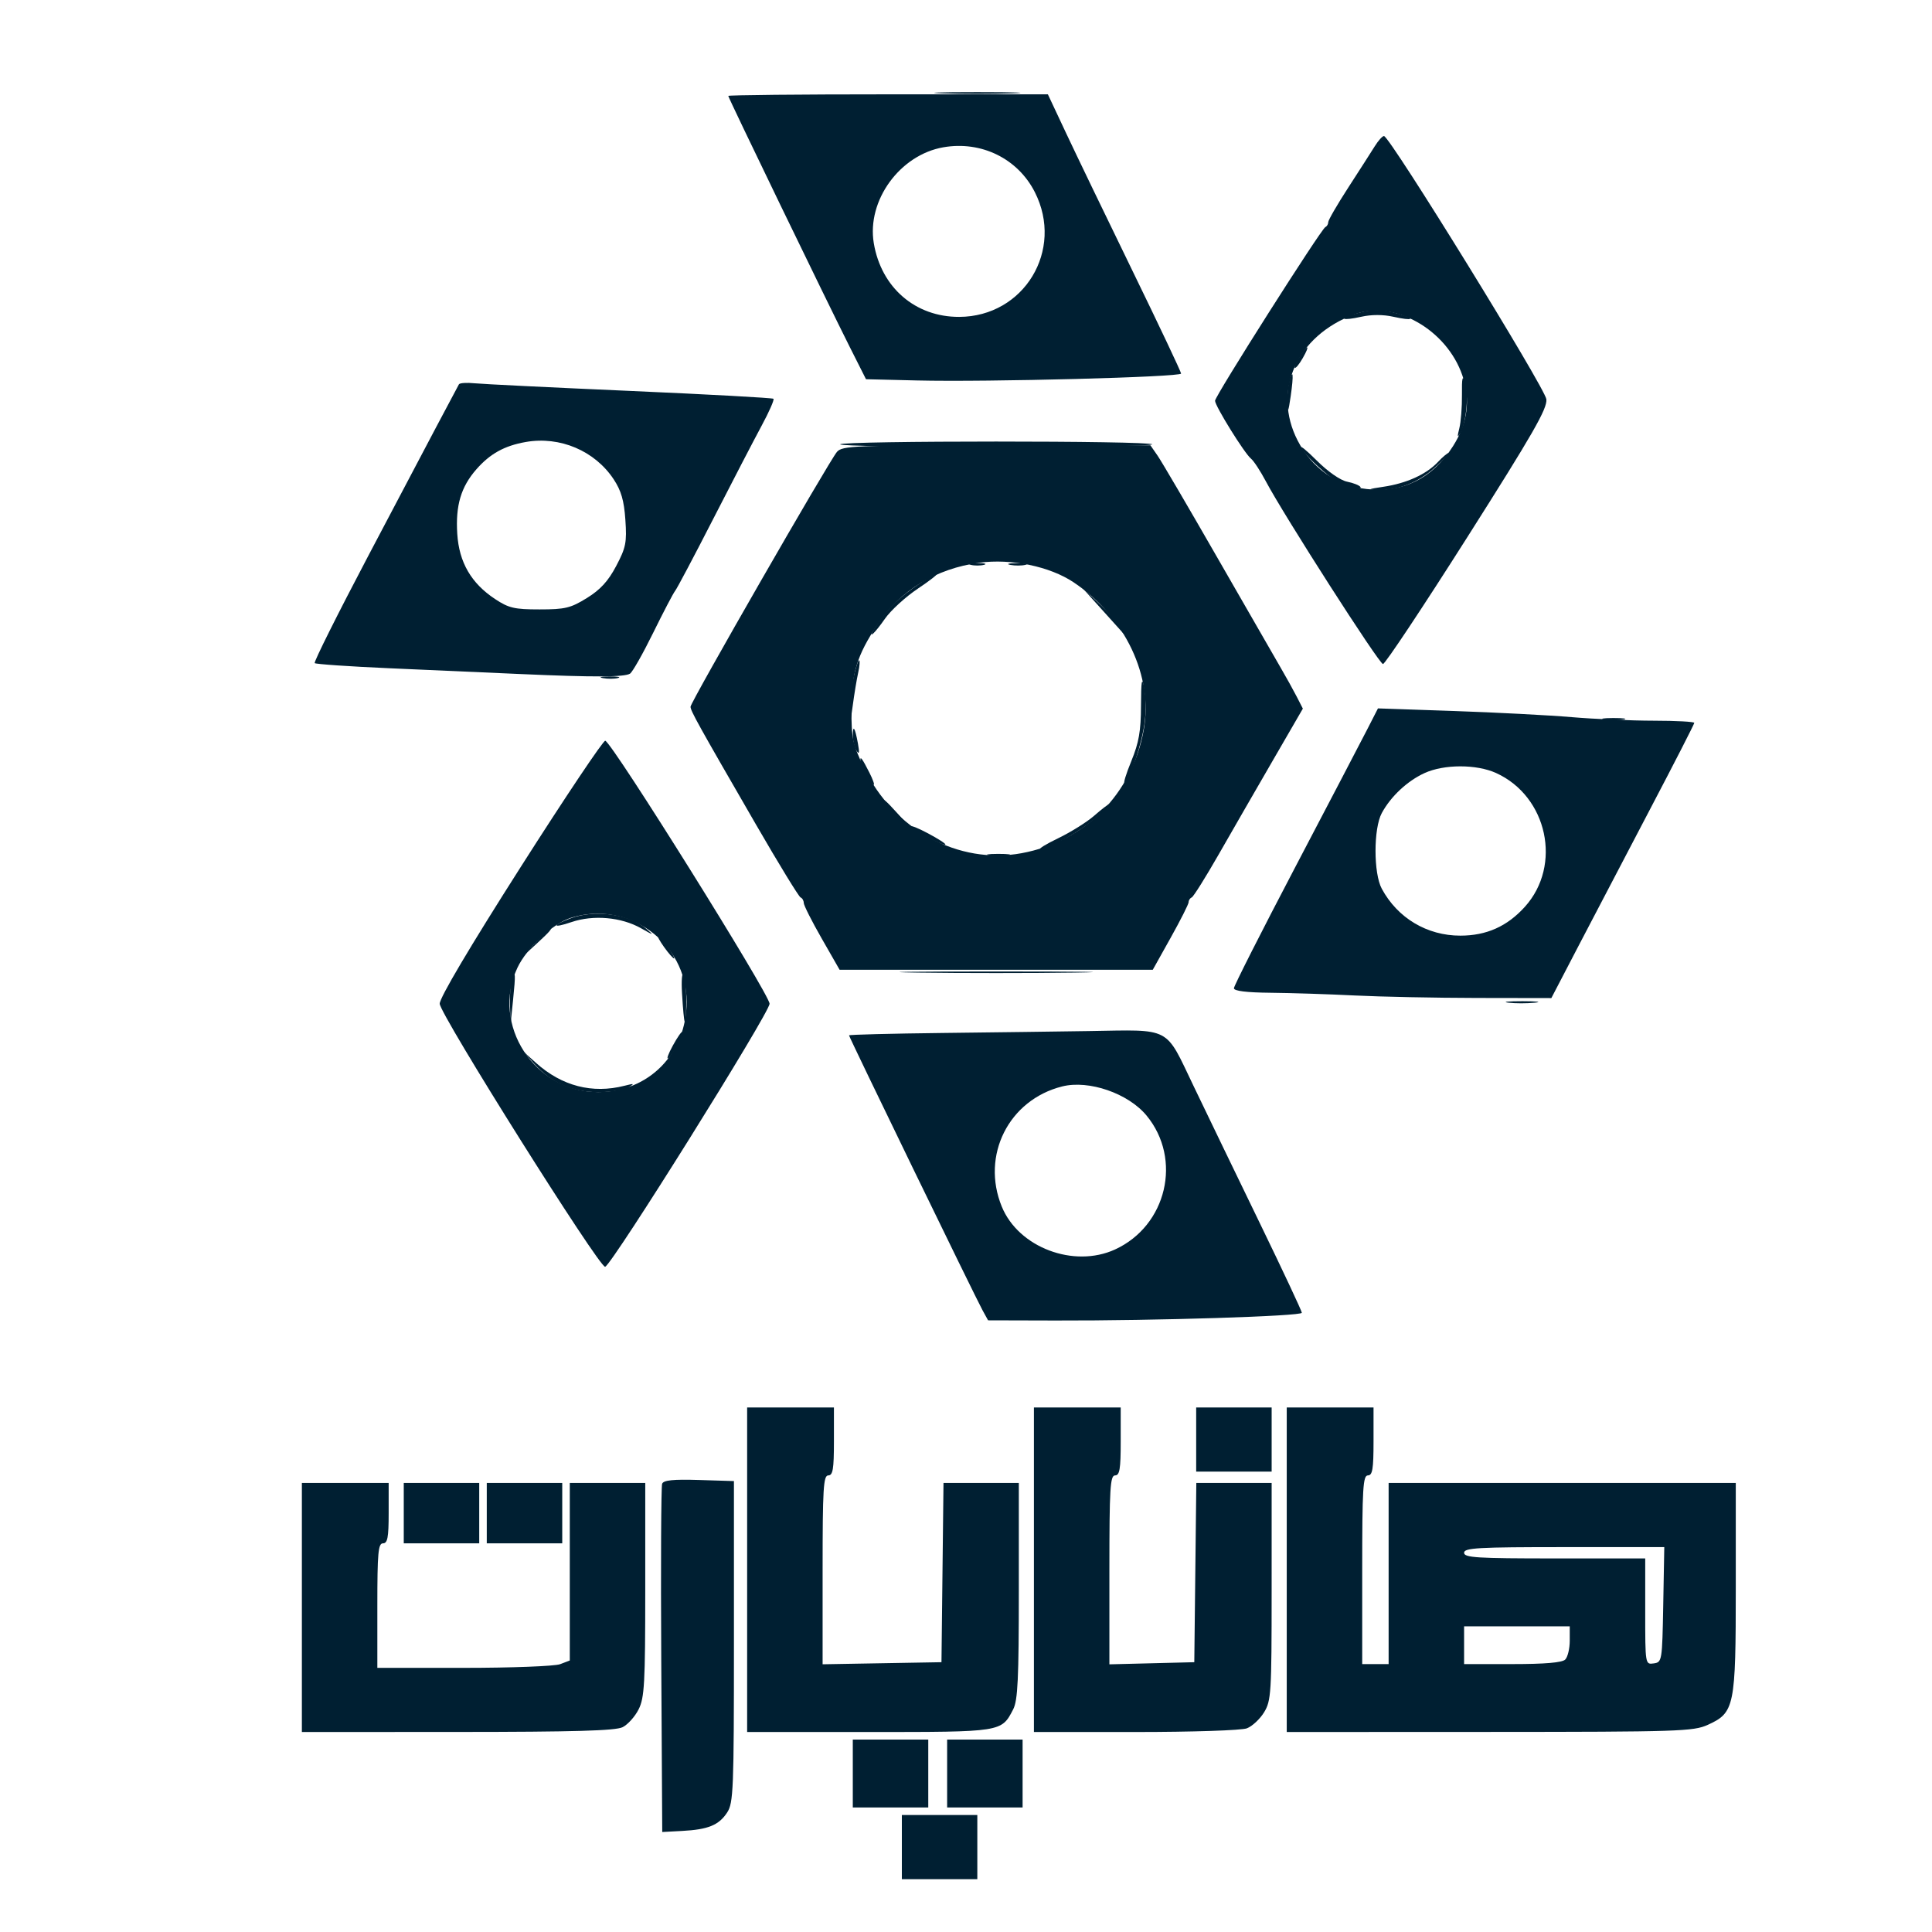 <svg xmlns="http://www.w3.org/2000/svg" width="512" height="512" viewBox="0 0 512 512"><path d="M 249.750 24.745 C 254.837 24.927, 263.162 24.927, 268.250 24.745 C 273.337 24.564, 269.175 24.415, 259 24.415 C 248.825 24.415, 244.662 24.564, 249.750 24.745 M 359.140 83.147 C 354.445 84.499, 355.663 85.088, 360.777 83.939 C 363.441 83.340, 366.559 83.340, 369.223 83.939 C 374.590 85.145, 375.439 84.493, 370.344 83.078 C 365.825 81.824, 363.694 81.837, 359.140 83.147 M 344.388 94.531 C 343.475 95.923, 342.911 97.244, 343.133 97.467 C 343.356 97.689, 344.296 96.550, 345.222 94.935 C 347.286 91.340, 346.673 91.043, 344.388 94.531 M 341.641 101.210 C 341.303 102.470, 341.077 105.075, 341.138 107 C 341.223 109.672, 341.438 109.200, 342.045 105.004 C 342.882 99.229, 342.680 97.332, 341.641 101.210 M 387.433 104.628 C 387.470 107.858, 387.156 111.850, 386.736 113.500 C 386.146 115.820, 386.213 116.105, 387.033 114.756 C 388.567 112.231, 389.324 103.896, 388.269 101.128 C 387.572 99.299, 387.381 100.098, 387.433 104.628 M 222.655 117.750 C 222.400 118.162, 241.005 118.500, 264 118.500 C 286.995 118.500, 305.600 118.162, 305.345 117.750 C 304.740 116.770, 223.260 116.770, 222.655 117.750 M 344.893 118.777 C 345.792 120.433, 349.692 124.242, 353.153 126.842 C 355.176 128.362, 361.232 130.184, 360.540 129.065 C 360.266 128.621, 358.670 127.984, 356.993 127.649 C 355.204 127.291, 351.879 124.974, 348.951 122.046 C 346.205 119.300, 344.379 117.829, 344.893 118.777 M 381.053 122.444 C 377.970 125.725, 372.722 128.104, 366.573 129.006 C 362.554 129.596, 362.203 129.776, 364.884 129.875 C 370.308 130.075, 375.838 127.921, 380.325 123.860 C 382.621 121.782, 384.241 120.064, 383.924 120.041 C 383.608 120.018, 382.316 121.100, 381.053 122.444 M 257.250 149.689 C 258.212 149.941, 259.788 149.941, 260.750 149.689 C 261.712 149.438, 260.925 149.232, 259 149.232 C 257.075 149.232, 256.288 149.438, 257.250 149.689 M 267.762 149.707 C 269.006 149.946, 270.806 149.937, 271.762 149.687 C 272.718 149.437, 271.700 149.241, 269.500 149.252 C 267.300 149.263, 266.518 149.468, 267.762 149.707 M 241.913 155.890 C 237.156 159.309, 234.204 162.425, 231.627 166.750 C 229.901 169.646, 231.947 167.684, 234.510 163.985 C 236.041 161.777, 239.978 158.177, 243.260 155.985 C 246.543 153.793, 248.800 152, 248.277 152 C 247.754 152, 244.890 153.751, 241.913 155.890 M 291.973 161.500 C 294.948 164.800, 297.582 167.725, 297.826 168 C 298.071 168.275, 297.795 167.600, 297.212 166.500 C 296.630 165.400, 293.996 162.475, 291.359 160 L 286.564 155.500 291.973 161.500 M 226.083 180.049 C 225.487 182.826, 225.059 186.764, 225.131 188.799 C 225.238 191.805, 225.398 191.468, 225.985 187 C 226.382 183.975, 227.034 180.037, 227.433 178.250 C 227.832 176.463, 227.935 175, 227.662 175 C 227.389 175, 226.678 177.272, 226.083 180.049 M 159.762 179.707 C 161.006 179.946, 162.806 179.937, 163.762 179.687 C 164.718 179.437, 163.700 179.241, 161.500 179.252 C 159.300 179.263, 158.518 179.468, 159.762 179.707 M 302.377 187 C 302.352 193.764, 301.825 196.773, 299.796 201.733 C 298.394 205.161, 297.612 207.740, 298.058 207.464 C 299.544 206.545, 302.790 196.541, 303.404 190.982 C 303.738 187.967, 303.650 183.925, 303.210 182 C 302.592 179.300, 302.402 180.443, 302.377 187 M 425.264 190.718 C 426.784 190.947, 429.034 190.941, 430.264 190.704 C 431.494 190.467, 430.250 190.279, 427.500 190.286 C 424.750 190.294, 423.744 190.488, 425.264 190.718 M 226.015 195.083 C 226.024 196.412, 226.473 198.175, 227.014 199 C 227.706 200.055, 227.807 199.462, 227.355 197 C 226.564 192.687, 225.995 191.874, 226.015 195.083 M 228 201.383 C 228 202.456, 230.975 208, 231.551 208 C 231.826 208, 231.308 206.537, 230.399 204.750 C 228.542 201.100, 228 200.339, 228 201.383 M 234 212.313 C 234 212.485, 235.463 213.948, 237.250 215.563 L 240.500 218.500 237.563 215.250 C 234.825 212.221, 234 211.540, 234 212.313 M 290 216.147 C 288.075 217.833, 283.800 220.515, 280.500 222.106 C 277.200 223.697, 275.077 224.999, 275.783 224.999 C 278.084 225.001, 286.407 220.270, 290.500 216.636 C 292.700 214.682, 294.275 213.083, 294 213.082 C 293.725 213.082, 291.925 214.461, 290 216.147 M 241.580 219.129 C 242.243 220.203, 250.049 224.284, 250.526 223.807 C 250.709 223.624, 248.646 222.294, 245.942 220.852 C 243.237 219.410, 241.274 218.635, 241.580 219.129 M 262.264 226.718 C 263.784 226.947, 266.034 226.941, 267.264 226.704 C 268.494 226.467, 267.250 226.279, 264.500 226.286 C 261.750 226.294, 260.744 226.488, 262.264 226.718 M 151.322 243.326 C 146.154 245.235, 146.254 246.133, 151.438 244.366 C 157.246 242.388, 164.639 243.039, 169.860 245.989 C 173.374 247.975, 173.419 247.977, 171.170 246.048 C 166.717 242.229, 157.656 240.986, 151.322 243.326 M 141.946 249.750 L 138.500 253.500 142.250 250.054 C 145.740 246.846, 146.460 246, 145.696 246 C 145.529 246, 143.842 247.688, 141.946 249.750 M 176 251 C 177.175 252.650, 178.361 254, 178.636 254 C 178.911 254, 178.175 252.650, 177 251 C 175.825 249.350, 174.639 248, 174.364 248 C 174.089 248, 174.825 249.350, 176 251 M 180.743 263.241 C 181.283 272.314, 181.753 273.466, 181.869 266 C 181.924 262.425, 181.610 258.934, 181.170 258.241 C 180.731 257.549, 180.539 259.799, 180.743 263.241 M 243.250 257.749 C 254.663 257.909, 273.338 257.909, 284.750 257.749 C 296.163 257.588, 286.825 257.457, 264 257.457 C 241.175 257.457, 231.838 257.588, 243.250 257.749 M 135.624 259.539 C 135.281 260.432, 135.069 263.489, 135.152 266.332 L 135.305 271.500 135.969 265 C 136.679 258.045, 136.611 256.966, 135.624 259.539 M 399.728 265.722 C 401.503 265.943, 404.653 265.946, 406.728 265.730 C 408.802 265.513, 407.350 265.333, 403.500 265.328 C 399.650 265.324, 397.952 265.501, 399.728 265.722 M 178.313 277.081 C 177.125 279.249, 176.572 280.764, 177.084 280.448 C 178.193 279.763, 181.294 273.961, 180.810 273.476 C 180.624 273.291, 179.500 274.913, 178.313 277.081 M 141.502 281.842 C 146.126 286.996, 151.527 289.407, 158.500 289.429 C 161.800 289.439, 165.400 288.891, 166.500 288.210 C 168.267 287.116, 168.151 287.061, 165.500 287.736 C 156.955 289.912, 148.892 287.819, 142.002 281.638 L 138.504 278.500 141.502 281.842" stroke="none" fill="#001f32" fill-rule="evenodd"></path><path d="M 193 25.418 C 193 25.917, 219.106 79.867, 225.218 92 L 229.500 100.500 243 100.824 C 261.827 101.275, 313 99.937, 313 98.993 C 313 98.565, 307.223 86.354, 300.163 71.858 C 293.103 57.361, 285.160 40.888, 282.512 35.250 L 277.698 25 235.349 25 C 212.057 25, 193 25.188, 193 25.418 M 364.333 38.750 C 363.390 40.263, 360.230 45.189, 357.310 49.698 C 354.389 54.206, 352 58.331, 352 58.864 C 352 59.397, 351.659 59.983, 351.242 60.167 C 350.127 60.658, 322 104.939, 322 106.205 C 322 107.596, 329.811 120.171, 331.535 121.555 C 332.258 122.135, 334.026 124.835, 335.465 127.555 C 340.224 136.551, 365.481 175.955, 366.503 175.977 C 367.055 175.990, 377.093 160.891, 388.811 142.424 C 406.288 114.879, 410.060 108.303, 409.808 105.819 C 409.510 102.888, 368.354 36.168, 366.773 36.053 C 366.373 36.024, 365.275 37.237, 364.333 38.750 M 250 39.032 C 238.467 41.043, 229.683 53.140, 231.561 64.425 C 233.523 76.211, 242.578 84.026, 254.218 83.978 C 271.378 83.907, 282.046 66.310, 274.250 50.936 C 269.731 42.023, 260.063 37.278, 250 39.032 M 358.882 83.328 C 343.625 89.002, 337.100 103.551, 343.890 116.753 C 347.660 124.083, 354.306 128.739, 362.232 129.603 C 371.845 130.652, 379.658 126.763, 385.063 118.239 C 388.938 112.129, 389.755 106.003, 387.557 99.536 C 383.400 87.305, 369.425 79.406, 358.882 83.328 M 121.623 101.845 C 121.038 102.861, 113.578 116.977, 97.568 147.360 C 89.494 162.684, 83.118 175.451, 83.399 175.732 C 83.680 176.013, 92.593 176.626, 103.205 177.093 C 113.817 177.560, 129.475 178.253, 138 178.631 C 157.316 179.490, 165.447 179.460, 166.958 178.526 C 167.605 178.126, 170.361 173.269, 173.084 167.731 C 175.807 162.194, 178.433 157.177, 178.920 156.582 C 179.407 155.987, 183.952 147.400, 189.019 137.500 C 194.087 127.600, 199.859 116.490, 201.844 112.810 C 203.830 109.131, 205.240 105.923, 204.977 105.682 C 204.715 105.440, 187.625 104.503, 167 103.599 C 146.375 102.696, 127.813 101.784, 125.750 101.573 C 123.688 101.363, 121.831 101.485, 121.623 101.845 M 139.326 117.134 C 133.679 118.129, 129.886 120.227, 126.254 124.363 C 122.160 129.027, 120.700 133.950, 121.180 141.482 C 121.660 149.025, 124.870 154.562, 131.185 158.741 C 134.822 161.149, 136.325 161.500, 143 161.500 C 149.760 161.500, 151.214 161.150, 155.530 158.485 C 159.106 156.275, 161.184 154.003, 163.302 149.985 C 165.875 145.103, 166.142 143.758, 165.730 137.751 C 165.380 132.650, 164.622 130.027, 162.625 127.010 C 157.625 119.455, 148.384 115.537, 139.326 117.134 M 221.806 119.750 C 219.722 122.174, 183 186.082, 183 187.283 C 183 188.382, 184.856 191.724, 200.336 218.500 C 206.378 228.950, 211.699 237.650, 212.161 237.833 C 212.622 238.017, 213 238.668, 213 239.282 C 213 239.895, 215.137 244.131, 217.750 248.695 L 222.500 256.993 264 256.994 L 305.500 256.994 310.250 248.495 C 312.863 243.821, 315 239.585, 315 239.082 C 315 238.578, 315.367 238.017, 315.816 237.833 C 316.265 237.650, 319.465 232.550, 322.926 226.500 C 326.388 220.450, 332.832 209.266, 337.246 201.646 L 345.271 187.792 343.658 184.646 C 342.771 182.916, 340.864 179.475, 339.419 177 C 337.974 174.525, 330.467 161.475, 322.735 148 C 315.004 134.525, 307.820 122.263, 306.771 120.750 L 304.864 118 264.087 118 C 226.491 118, 223.193 118.137, 221.806 119.750 M 259.500 149.132 C 248.069 150.685, 238.535 156.474, 232.545 165.498 C 227.100 173.702, 225.677 178.342, 225.647 188 C 225.623 195.607, 225.970 197.229, 228.951 203.439 C 236.860 219.912, 253.964 229.195, 270.720 226.108 C 287.506 223.015, 299.958 210.484, 303.080 193.542 C 305.704 179.305, 298.195 163.449, 284.500 154.308 C 278.188 150.095, 267.975 147.981, 259.500 149.132 M 362.338 193.278 C 360.777 196.328, 352.188 212.765, 343.250 229.804 C 334.313 246.844, 327 261.284, 327 261.893 C 327 262.620, 330.344 263.032, 336.750 263.093 C 342.113 263.144, 352.125 263.467, 359 263.811 C 365.875 264.155, 380.416 264.450, 391.313 264.468 L 411.126 264.500 418.414 250.500 C 422.423 242.800, 430.945 226.519, 437.351 214.320 C 443.758 202.121, 449 191.884, 449 191.570 C 449 191.257, 444.163 190.996, 438.250 190.991 C 432.337 190.987, 422.550 190.563, 416.500 190.049 C 410.450 189.535, 396.427 188.804, 385.338 188.423 L 365.176 187.732 362.338 193.278 M 138 229.753 C 124.457 251.010, 116.510 264.425, 116.528 266 C 116.560 268.796, 158.944 336.183, 160.372 335.708 C 162.264 335.080, 203.933 268.419, 203.946 266 C 203.960 263.554, 162.347 196.946, 160.405 196.304 C 159.907 196.140, 149.825 211.192, 138 229.753 M 377.500 204.879 C 372.940 206.971, 368.564 211.070, 366.184 215.479 C 363.977 219.566, 363.977 231.434, 366.184 235.521 C 370.382 243.298, 378.179 247.956, 387 247.956 C 393.933 247.956, 399.432 245.497, 404.115 240.303 C 414.024 229.311, 410.103 211.061, 396.500 204.866 C 391.293 202.494, 382.685 202.500, 377.500 204.879 M 151.215 243.257 C 146.475 244.776, 139.577 251.241, 137.120 256.469 C 130.042 271.527, 141.648 289.410, 158.500 289.410 C 171.941 289.410, 181.940 279.223, 181.969 265.500 C 182.002 249.780, 166.300 238.423, 151.215 243.257 M 249.750 273.749 C 236.137 273.906, 225 274.190, 225 274.381 C 225 274.841, 258.462 343.745, 260.364 347.200 L 261.850 349.900 279.675 349.947 C 306.320 350.016, 345 348.803, 345 347.898 C 345 347.461, 340.023 336.843, 333.940 324.302 C 327.856 311.761, 319.935 295.364, 316.337 287.864 C 308.643 271.826, 310.675 272.893, 288.500 273.243 C 280.800 273.364, 263.363 273.592, 249.750 273.749 M 281.500 287.914 C 267.327 291.466, 259.924 306.193, 265.486 319.773 C 269.917 330.594, 284.571 336.135, 295.500 331.121 C 309.206 324.834, 313.366 307.179, 303.860 295.646 C 299.001 289.751, 288.566 286.143, 281.500 287.914 M 198 416 L 198 459 230.277 459 C 265.611 459, 265.378 459.037, 268.506 452.989 C 269.729 450.623, 270 444.923, 270 421.550 L 270 393 260.018 393 L 250.036 393 249.768 416.750 L 249.500 440.500 233.750 440.775 L 218 441.051 218 416.025 C 218 394.447, 218.207 391, 219.500 391 C 220.722 391, 221 389.333, 221 382 L 221 373 209.500 373 L 198 373 198 416 M 274 416 L 274 459 300.935 459 C 316.012 459, 328.999 458.571, 330.434 458.025 C 331.845 457.489, 333.898 455.576, 334.996 453.775 C 336.869 450.703, 336.993 448.720, 336.996 421.750 L 337 393 327.018 393 L 317.036 393 316.768 416.750 L 316.500 440.500 305.250 440.783 L 294 441.066 294 416.033 C 294 394.448, 294.207 391, 295.500 391 C 296.722 391, 297 389.333, 297 382 L 297 373 285.500 373 L 274 373 274 416 M 317 381.500 L 317 390 327 390 L 337 390 337 381.500 L 337 373 327 373 L 317 373 317 381.500 M 341 416 L 341 459 394.750 458.978 C 444.898 458.958, 448.773 458.832, 452.576 457.105 C 459.685 453.876, 460 452.329, 460 420.599 L 460 393 414 393 L 368 393 368 417 L 368 441 364.500 441 L 361 441 361 416 C 361 394.444, 361.207 391, 362.500 391 C 363.722 391, 364 389.333, 364 382 L 364 373 352.500 373 L 341 373 341 416 M 175.472 393.212 C 175.201 393.921, 175.096 414.975, 175.239 440 L 175.500 485.500 180.768 485.218 C 187.665 484.850, 190.502 483.689, 192.698 480.340 C 194.363 477.800, 194.500 474.352, 194.500 435.046 L 194.500 392.500 185.233 392.212 C 178.382 392, 175.837 392.260, 175.472 393.212 M 80 426 L 80 459 121.250 458.985 C 152.209 458.974, 163.124 458.659, 165 457.721 C 166.375 457.034, 168.287 454.903, 169.248 452.986 C 170.789 449.914, 170.997 446.147, 170.998 421.250 L 171 393 161 393 L 151 393 151 416.525 L 151 440.050 148.435 441.025 C 147.024 441.561, 135.549 442, 122.935 442 L 100 442 100 425.500 C 100 411.500, 100.227 409, 101.500 409 C 102.708 409, 103 407.444, 103 401 L 103 393 91.500 393 L 80 393 80 426 M 107 401 L 107 409 117 409 L 127 409 127 401 L 127 393 117 393 L 107 393 107 401 M 129 401 L 129 409 139 409 L 149 409 149 401 L 149 393 139 393 L 129 393 129 401 M 388 411.500 C 388 412.792, 391.333 413, 412 413 L 436 413 436 427.070 C 436 441.088, 436.008 441.138, 438.250 440.820 C 440.457 440.506, 440.505 440.208, 440.776 425.250 L 441.052 410 414.526 410 C 391.614 410, 388 410.204, 388 411.500 M 388 436 L 388 441 400.800 441 C 409.422 441, 413.992 440.608, 414.800 439.800 C 415.460 439.140, 416 436.890, 416 434.800 L 416 431 402 431 L 388 431 388 436 M 226 470 L 226 479 236 479 L 246 479 246 470 L 246 461 236 461 L 226 461 226 470 M 251 470 L 251 479 261 479 L 271 479 271 470 L 271 461 261 461 L 251 461 251 470 M 239 489.500 L 239 498 249 498 L 259 498 259 489.500 L 259 481 249 481 L 239 481 239 489.500" stroke="none" fill="#001f32" fill-rule="evenodd"></path></svg>